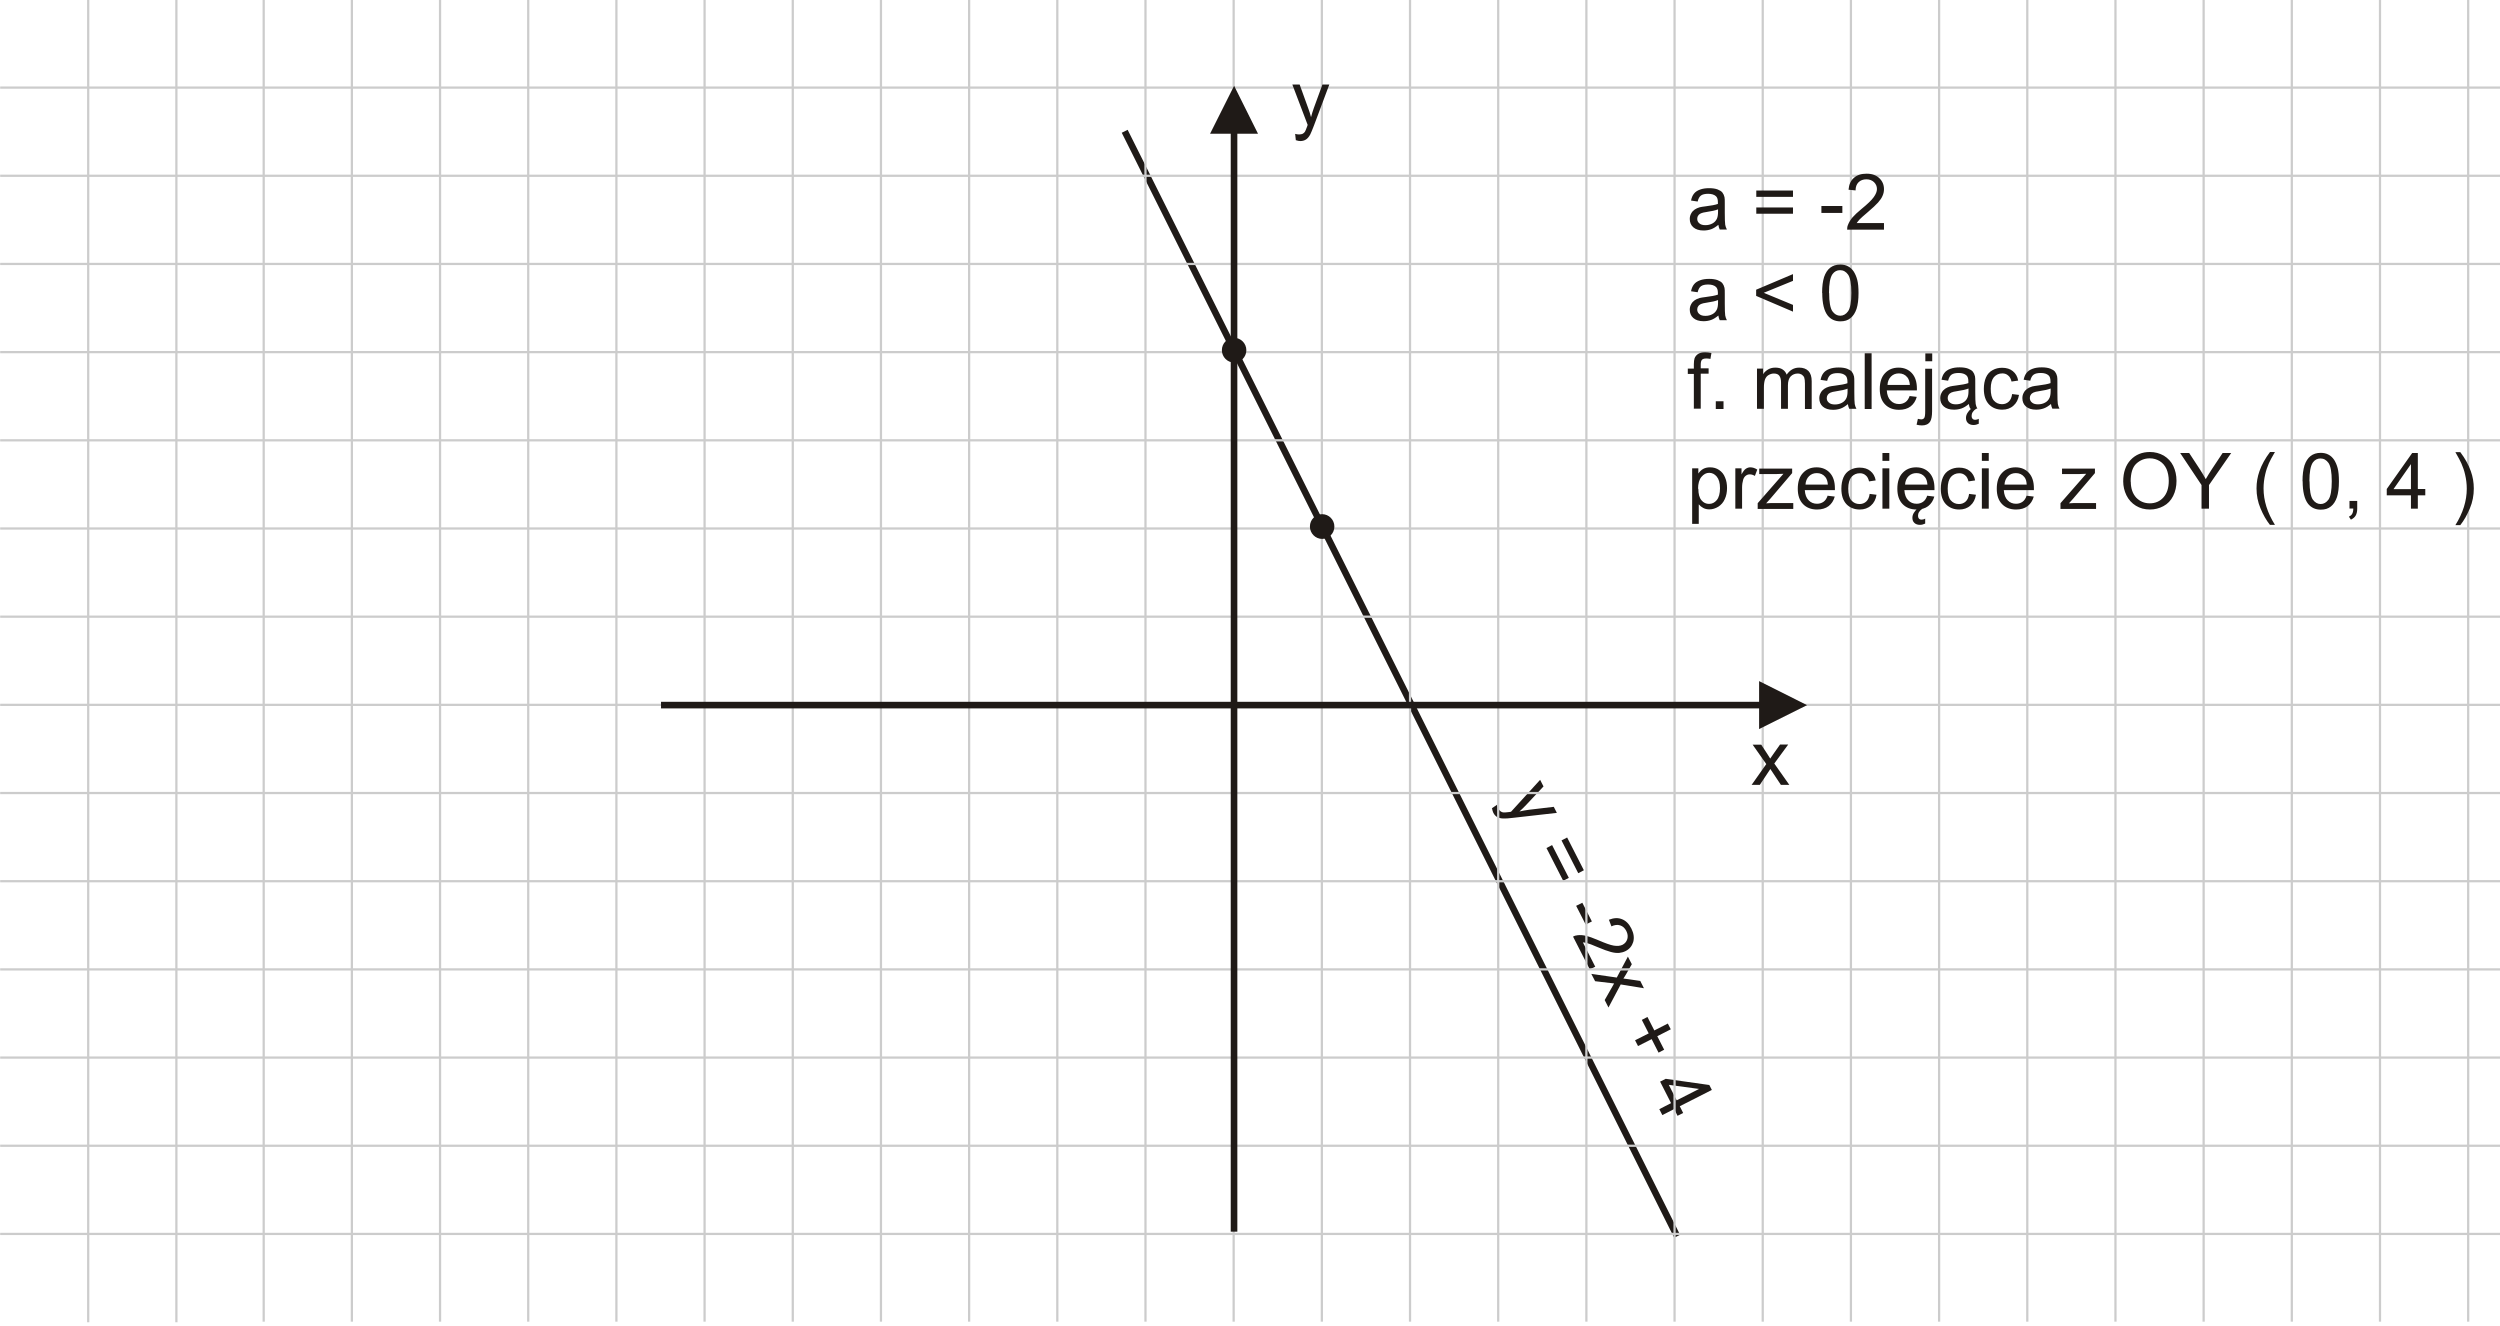 <?xml version="1.0" encoding="UTF-8"?>
<!DOCTYPE svg PUBLIC "-//W3C//DTD SVG 1.1//EN" "http://www.w3.org/Graphics/SVG/1.1/DTD/svg11.dtd">
<!-- Creator: CorelDRAW -->
<svg xmlns="http://www.w3.org/2000/svg" xml:space="preserve" width="113.446mm" height="60.155mm" style="shape-rendering:geometricPrecision; text-rendering:geometricPrecision; image-rendering:optimizeQuality; fill-rule:evenodd; clip-rule:evenodd"
viewBox="0 0 17.776 9.426"
 xmlns:xlink="http://www.w3.org/1999/xlink">
 <defs>
  <style type="text/css">
   <![CDATA[
    .str0 {stroke:#CCCCCC;stroke-width:0.016}
    .fil0 {fill:none}
    .fil2 {fill:#1F1A17}
    .fil1 {fill:#1F1A17;fill-rule:nonzero}
   ]]>
  </style>
 </defs>
 <g id="Layer_x0020_1">
  <g id="_148413632">
   <rect id="_148408328" class="fil0" width="17.776" height="9.426"/>
   <polygon id="_148405976" class="fil1" points="8.018,0.923 11.946,8.78 11.904,8.801 7.976,0.944 "/>
   <path id="_148405856" class="fil1" d="M10.607 5.748l0.038 -0.026c0.002,0.011 0.005,0.02 0.009,0.027 0.005,0.01 0.01,0.016 0.017,0.021 0.006,0.004 0.013,0.007 0.021,0.007 0.006,0.001 0.019,-0.001 0.039,-0.003 0.003,-0 0.007,-0.001 0.013,-0.002l0.207 -0.227 0.024 0.047 -0.121 0.129c-0.015,0.016 -0.032,0.033 -0.05,0.049 0.022,-0.005 0.045,-0.009 0.067,-0.012l0.177 -0.021 0.022 0.043 -0.309 0.035c-0.033,0.004 -0.057,0.006 -0.07,0.005 -0.018,-0 -0.033,-0.004 -0.045,-0.01 -0.012,-0.007 -0.021,-0.017 -0.028,-0.031 -0.004,-0.008 -0.007,-0.019 -0.009,-0.031zm0.615 0.461l-0.119 -0.233 0.04 -0.021 0.119 0.233 -0.04 0.021zm-0.107 0.054l-0.119 -0.233 0.04 -0.021 0.119 0.233 -0.04 0.021zm0.092 0.178l0.044 -0.022 0.068 0.133 -0.044 0.022 -0.068 -0.133zm0.139 0.431l-0.042 0.021 -0.119 -0.233c0.01,-0.006 0.021,-0.009 0.033,-0.01 0.019,-0.002 0.039,-0.001 0.061,0.005 0.022,0.005 0.049,0.015 0.082,0.029 0.051,0.022 0.089,0.036 0.114,0.04 0.025,0.004 0.046,0.002 0.062,-0.006 0.017,-0.009 0.028,-0.022 0.034,-0.041 0.005,-0.018 0.003,-0.037 -0.007,-0.057 -0.011,-0.021 -0.025,-0.034 -0.044,-0.04 -0.019,-0.006 -0.039,-0.004 -0.062,0.007l-0.018 -0.047c0.035,-0.014 0.066,-0.015 0.093,-0.004 0.028,0.011 0.05,0.033 0.067,0.067 0.017,0.034 0.021,0.065 0.013,0.095 -0.009,0.029 -0.027,0.051 -0.055,0.065 -0.014,0.007 -0.029,0.011 -0.046,0.013 -0.017,0.001 -0.036,-0.001 -0.058,-0.007 -0.022,-0.006 -0.054,-0.017 -0.096,-0.035 -0.035,-0.015 -0.058,-0.024 -0.07,-0.027 -0.011,-0.003 -0.022,-0.006 -0.033,-0.006l0.088 0.173zm-0.03 0.053l0.18 0.026 0.079 -0.149 0.028 0.054 -0.04 0.07c-0.008,0.013 -0.014,0.024 -0.02,0.032 0.014,0.002 0.027,0.003 0.038,0.005l0.082 0.012 0.026 0.052 -0.165 -0.027 -0.087 0.164 -0.027 -0.053 0.053 -0.093 0.014 -0.025 -0.135 -0.016 -0.027 -0.052zm0.31 0.472l0.097 -0.049 -0.049 -0.096 0.04 -0.021 0.049 0.096 0.096 -0.049 0.021 0.041 -0.096 0.049 0.049 0.096 -0.04 0.021 -0.049 -0.096 -0.097 0.049 -0.021 -0.041zm0.172 0.49l0.084 -0.043 -0.078 -0.153 0.04 -0.02 0.31 0.044 0.018 0.035 -0.228 0.116 0.024 0.048 -0.04 0.02 -0.024 -0.048 -0.084 0.043 -0.022 -0.043zm0.124 -0.063l0.159 -0.081 -0.215 -0.029 0.056 0.11z"/>
   <path id="_147466112" class="fil0 str0" d="M1.254 -2.53964e-015l0 9.402m-0.627 -9.402l0 9.402m17.15 -0.628l-17.776 0m17.776 -0.627l-17.776 0m17.776 -0.627l-17.776 0m17.776 -0.627l-17.776 0m17.776 -0.627l-17.776 0m17.776 -0.627l-17.776 0m17.776 -0.627l-17.776 0m17.776 -0.627l-17.776 0m17.776 -0.627l-17.776 0m17.776 -0.627l-17.776 0m17.776 -0.627l-17.776 0m17.776 -0.627l-17.776 0m17.776 -0.627l-17.776 0m17.776 -0.627l-17.776 0m17.549 -0.627l0 9.402m-0.627 -9.402l0 9.402m-0.627 -9.402l0 9.402m-0.627 -9.402l0 9.402m-0.627 -9.402l0 9.402m-0.627 -9.402l0 9.402m-0.627 -9.402l0 9.402m-0.627 -9.402l0 9.402m-0.627 -9.402l0 9.402m-0.627 -9.402l0 9.402m-0.627 -9.402l0 9.402m-0.627 -9.402l0 9.402m-0.627 -9.402l0 9.402m-0.627 -9.402l0 9.402m-0.627 -9.402l0 9.402m-0.627 -9.402l0 9.402m-0.627 -9.402l0 9.402m-0.627 -9.402l0 9.402m-0.627 -9.402l0 9.402m-0.627 -9.402l0 9.402m-0.627 -9.402l0 9.402m-0.627 -9.402l0 9.402m-0.627 -9.402l0 9.402m-0.627 -9.402l0 9.402m-0.627 -9.402l0 9.402m-0.627 -9.402l0 9.402"/>
   <polygon id="_145728416" class="fil1" points="8.751,0.951 8.751,8.758 8.798,8.758 8.798,0.951 8.945,0.951 8.775,0.61 8.604,0.951 "/>
   <polygon id="_145728512" class="fil1" points="12.508,4.99 4.7,4.99 4.7,5.037 12.508,5.037 12.508,5.184 12.849,5.014 12.508,4.843 "/>
   <path id="_145728608" class="fil1" d="M9.214 0.998l-0.005 -0.046c0.011,0.003 0.02,0.004 0.028,0.004 0.011,0 0.019,-0.002 0.026,-0.005 0.007,-0.004 0.012,-0.009 0.016,-0.015 0.003,-0.005 0.008,-0.017 0.015,-0.036 0.001,-0.003 0.002,-0.007 0.004,-0.012l-0.109 -0.287 0.052 0 0.06 0.166c0.008,0.021 0.015,0.043 0.021,0.066 0.006,-0.022 0.012,-0.044 0.02,-0.065l0.061 -0.167 0.049 0 -0.109 0.291c-0.012,0.031 -0.021,0.053 -0.027,0.065 -0.009,0.016 -0.019,0.028 -0.03,0.035 -0.011,0.007 -0.025,0.011 -0.04,0.011 -0.009,0 -0.02,-0.002 -0.031,-0.006z"/>
   <path id="_145728752" class="fil1" d="M12.454 5.582l0.105 -0.149 -0.097 -0.138 0.061 0 0.044 0.067c0.008,0.013 0.015,0.024 0.02,0.032 0.008,-0.012 0.015,-0.022 0.022,-0.032l0.048 -0.068 0.058 0 -0.099 0.135 0.107 0.152 -0.06 0 -0.059 -0.089 -0.016 -0.024 -0.075 0.113 -0.059 0z"/>
   <path id="_145728272" class="fil2" d="M9.401 3.656c-0.048,0 -0.087,0.039 -0.087,0.088 0,0.048 0.039,0.088 0.087,0.088 0.048,0 0.087,-0.039 0.087,-0.088 0,-0.048 -0.039,-0.088 -0.087,-0.088z"/>
   <path id="_145728176" class="fil2" d="M8.775 2.402c-0.048,0 -0.087,0.039 -0.087,0.088 0,0.048 0.039,0.088 0.087,0.088 0.048,0 0.087,-0.039 0.087,-0.088 0,-0.048 -0.039,-0.088 -0.087,-0.088z"/>
   <path id="_145727960" class="fil1" d="M12.219 1.598c-0.018,0.015 -0.035,0.026 -0.052,0.032 -0.017,0.006 -0.035,0.009 -0.054,0.009 -0.032,0 -0.056,-0.008 -0.073,-0.023 -0.017,-0.015 -0.025,-0.035 -0.025,-0.059 0,-0.014 0.003,-0.027 0.01,-0.039 0.006,-0.012 0.015,-0.021 0.025,-0.028 0.01,-0.007 0.022,-0.012 0.035,-0.016 0.009,-0.002 0.024,-0.005 0.043,-0.007 0.039,-0.005 0.068,-0.01 0.087,-0.017 0,-0.007 0,-0.011 0,-0.013 0,-0.02 -0.005,-0.034 -0.014,-0.042 -0.012,-0.011 -0.031,-0.017 -0.055,-0.017 -0.023,0 -0.04,0.004 -0.051,0.012 -0.011,0.008 -0.019,0.022 -0.024,0.043l-0.047 -0.007c0.004,-0.02 0.011,-0.037 0.021,-0.049 0.01,-0.013 0.024,-0.022 0.043,-0.029 0.019,-0.007 0.04,-0.01 0.065,-0.01 0.024,0 0.044,0.003 0.06,0.009 0.015,0.006 0.027,0.013 0.034,0.022 0.007,0.009 0.012,0.02 0.015,0.033 0.002,0.008 0.002,0.023 0.002,0.045l0 0.065c0,0.045 0.001,0.074 0.003,0.086 0.002,0.012 0.006,0.023 0.012,0.034l-0.051 0c-0.005,-0.01 -0.008,-0.022 -0.01,-0.035zm-0.004 -0.109c-0.018,0.007 -0.044,0.013 -0.079,0.018 -0.02,0.003 -0.034,0.006 -0.042,0.01 -0.008,0.004 -0.015,0.009 -0.019,0.016 -0.005,0.007 -0.007,0.015 -0.007,0.023 0,0.013 0.005,0.024 0.015,0.032 0.01,0.009 0.024,0.013 0.043,0.013 0.019,0 0.035,-0.004 0.05,-0.012 0.015,-0.008 0.025,-0.019 0.032,-0.034 0.005,-0.011 0.008,-0.027 0.008,-0.049l0 -0.018zm0.534 -0.089l-0.261 0 0 -0.045 0.261 0 0 0.045zm0 0.12l-0.261 0 0 -0.045 0.261 0 0 0.045zm0.202 -0.006l0 -0.049 0.149 0 0 0.049 -0.149 0zm0.445 0.072l0 0.047 -0.262 0c-0,-0.012 0.001,-0.023 0.006,-0.034 0.007,-0.018 0.017,-0.035 0.032,-0.053 0.015,-0.017 0.036,-0.037 0.064,-0.06 0.043,-0.035 0.072,-0.063 0.087,-0.084 0.015,-0.021 0.023,-0.04 0.023,-0.058 0,-0.019 -0.007,-0.035 -0.021,-0.049 -0.014,-0.013 -0.032,-0.02 -0.054,-0.02 -0.023,0 -0.042,0.007 -0.056,0.021 -0.014,0.014 -0.021,0.033 -0.021,0.058l-0.05 -0.005c0.003,-0.037 0.016,-0.066 0.039,-0.085 0.022,-0.02 0.052,-0.029 0.09,-0.029 0.038,0 0.068,0.011 0.09,0.032 0.022,0.021 0.033,0.047 0.033,0.078 0,0.016 -0.003,0.031 -0.01,0.047 -0.006,0.015 -0.017,0.031 -0.032,0.048 -0.015,0.017 -0.04,0.04 -0.075,0.07 -0.029,0.025 -0.048,0.041 -0.056,0.05 -0.008,0.009 -0.015,0.017 -0.021,0.026l0.194 0z"/>
   <path id="_145727768" class="fil1" d="M12.219 2.243c-0.018,0.015 -0.035,0.026 -0.052,0.032 -0.017,0.006 -0.035,0.009 -0.054,0.009 -0.032,0 -0.056,-0.008 -0.073,-0.023 -0.017,-0.015 -0.025,-0.035 -0.025,-0.059 0,-0.014 0.003,-0.027 0.01,-0.039 0.006,-0.012 0.015,-0.021 0.025,-0.028 0.01,-0.007 0.022,-0.012 0.035,-0.016 0.009,-0.002 0.024,-0.005 0.043,-0.007 0.039,-0.005 0.068,-0.01 0.087,-0.017 0,-0.007 0,-0.011 0,-0.013 0,-0.02 -0.005,-0.034 -0.014,-0.042 -0.012,-0.011 -0.031,-0.017 -0.055,-0.017 -0.023,0 -0.04,0.004 -0.051,0.012 -0.011,0.008 -0.019,0.022 -0.024,0.043l-0.047 -0.007c0.004,-0.02 0.011,-0.037 0.021,-0.049 0.01,-0.013 0.024,-0.022 0.043,-0.029 0.019,-0.007 0.04,-0.01 0.065,-0.01 0.024,0 0.044,0.003 0.06,0.009 0.015,0.006 0.027,0.013 0.034,0.022 0.007,0.009 0.012,0.02 0.015,0.033 0.002,0.008 0.002,0.023 0.002,0.045l0 0.065c0,0.045 0.001,0.074 0.003,0.086 0.002,0.012 0.006,0.023 0.012,0.034l-0.051 0c-0.005,-0.01 -0.008,-0.022 -0.01,-0.035zm-0.004 -0.109c-0.018,0.007 -0.044,0.013 -0.079,0.018 -0.02,0.003 -0.034,0.006 -0.042,0.01 -0.008,0.004 -0.015,0.009 -0.019,0.016 -0.005,0.007 -0.007,0.015 -0.007,0.023 0,0.013 0.005,0.024 0.015,0.032 0.01,0.009 0.024,0.013 0.043,0.013 0.019,0 0.035,-0.004 0.05,-0.012 0.015,-0.008 0.025,-0.019 0.032,-0.034 0.005,-0.011 0.008,-0.027 0.008,-0.049l0 -0.018zm0.272 -0.029l0 -0.045 0.262 -0.111 0 0.048 -0.208 0.085 0.208 0.086 0 0.048 -0.262 -0.112zm0.469 -0.022c0,-0.047 0.005,-0.084 0.014,-0.113 0.01,-0.029 0.024,-0.051 0.043,-0.066 0.019,-0.015 0.043,-0.023 0.072,-0.023 0.021,0 0.04,0.004 0.056,0.013 0.016,0.008 0.029,0.021 0.04,0.037 0.01,0.016 0.019,0.036 0.025,0.059 0.006,0.023 0.009,0.054 0.009,0.094 0,0.046 -0.005,0.084 -0.014,0.112 -0.01,0.029 -0.024,0.051 -0.043,0.066 -0.019,0.016 -0.043,0.023 -0.072,0.023 -0.038,0 -0.068,-0.014 -0.09,-0.041 -0.026,-0.033 -0.039,-0.087 -0.039,-0.161zm0.05 0c0,0.065 0.008,0.108 0.023,0.13 0.015,0.021 0.034,0.032 0.056,0.032 0.022,0 0.041,-0.011 0.056,-0.032 0.015,-0.022 0.023,-0.065 0.023,-0.13 0,-0.065 -0.008,-0.108 -0.023,-0.13 -0.015,-0.021 -0.034,-0.032 -0.057,-0.032 -0.022,0 -0.04,0.009 -0.054,0.028 -0.017,0.024 -0.025,0.069 -0.025,0.134z"/>
   <path id="_145727408" class="fil1" d="M12.044 2.908l0 -0.249 -0.043 0 0 -0.038 0.043 0 0 -0.03c0,-0.019 0.002,-0.034 0.005,-0.043 0.005,-0.013 0.013,-0.023 0.025,-0.031 0.012,-0.008 0.028,-0.012 0.05,-0.012 0.014,0 0.029,0.002 0.045,0.005l-0.007 0.042c-0.01,-0.002 -0.02,-0.003 -0.029,-0.003 -0.015,0 -0.025,0.003 -0.031,0.009 -0.006,0.006 -0.009,0.018 -0.009,0.035l0 0.026 0.056 0 0 0.038 -0.056 0 0 0.249 -0.048 0zm0.156 0l0 -0.055 0.055 0 0 0.055 -0.055 0zm0.293 0l0 -0.287 0.043 0 0 0.04c0.009,-0.014 0.021,-0.025 0.036,-0.034 0.015,-0.009 0.032,-0.013 0.051,-0.013 0.021,0 0.039,0.004 0.052,0.013 0.014,0.009 0.023,0.021 0.029,0.037 0.023,-0.033 0.052,-0.05 0.089,-0.05 0.028,0 0.05,0.008 0.066,0.024 0.015,0.016 0.023,0.04 0.023,0.073l0 0.197 -0.048 0 0 -0.181c0,-0.019 -0.002,-0.033 -0.005,-0.042 -0.003,-0.008 -0.009,-0.015 -0.017,-0.021 -0.008,-0.005 -0.018,-0.008 -0.029,-0.008 -0.02,0 -0.037,0.007 -0.05,0.02 -0.013,0.013 -0.02,0.035 -0.02,0.064l0 0.167 -0.049 0 0 -0.186c0,-0.022 -0.004,-0.038 -0.012,-0.049 -0.008,-0.011 -0.021,-0.016 -0.039,-0.016 -0.014,0 -0.026,0.004 -0.038,0.011 -0.012,0.007 -0.02,0.018 -0.025,0.031 -0.005,0.014 -0.008,0.034 -0.008,0.06l0 0.149 -0.049 0zm0.647 -0.035c-0.018,0.015 -0.035,0.026 -0.052,0.032 -0.017,0.006 -0.035,0.009 -0.054,0.009 -0.032,0 -0.056,-0.008 -0.073,-0.023 -0.017,-0.015 -0.025,-0.035 -0.025,-0.059 0,-0.014 0.003,-0.027 0.01,-0.039 0.006,-0.012 0.015,-0.021 0.025,-0.028 0.01,-0.007 0.022,-0.012 0.035,-0.016 0.009,-0.002 0.024,-0.005 0.043,-0.007 0.039,-0.005 0.068,-0.01 0.087,-0.017 0,-0.007 0,-0.011 0,-0.013 0,-0.02 -0.005,-0.034 -0.014,-0.042 -0.012,-0.011 -0.031,-0.017 -0.055,-0.017 -0.023,0 -0.04,0.004 -0.051,0.012 -0.011,0.008 -0.019,0.022 -0.024,0.043l-0.047 -0.007c0.004,-0.02 0.011,-0.037 0.021,-0.049 0.01,-0.013 0.024,-0.022 0.043,-0.029 0.019,-0.007 0.04,-0.01 0.065,-0.01 0.024,0 0.044,0.003 0.06,0.009 0.015,0.006 0.027,0.013 0.034,0.022 0.007,0.009 0.012,0.02 0.015,0.033 0.002,0.008 0.002,0.023 0.002,0.045l0 0.065c0,0.045 0.001,0.074 0.003,0.086 0.002,0.012 0.006,0.023 0.012,0.034l-0.051 0c-0.005,-0.01 -0.008,-0.022 -0.01,-0.035zm-0.004 -0.109c-0.018,0.007 -0.044,0.013 -0.079,0.018 -0.02,0.003 -0.034,0.006 -0.042,0.01 -0.008,0.004 -0.015,0.009 -0.019,0.016 -0.005,0.007 -0.007,0.015 -0.007,0.023 0,0.013 0.005,0.024 0.015,0.032 0.01,0.009 0.024,0.013 0.043,0.013 0.019,0 0.035,-0.004 0.05,-0.012 0.015,-0.008 0.025,-0.019 0.032,-0.034 0.005,-0.011 0.008,-0.027 0.008,-0.049l0 -0.018zm0.123 0.144l0 -0.396 0.049 0 0 0.396 -0.049 0zm0.32 -0.092l0.05 0.006c-0.008,0.029 -0.023,0.052 -0.044,0.068 -0.021,0.016 -0.049,0.024 -0.082,0.024 -0.042,0 -0.075,-0.013 -0.1,-0.039 -0.025,-0.026 -0.037,-0.062 -0.037,-0.109 0,-0.048 0.012,-0.086 0.037,-0.112 0.025,-0.027 0.057,-0.04 0.097,-0.04 0.038,0 0.07,0.013 0.094,0.039 0.024,0.026 0.036,0.063 0.036,0.11 0,0.003 -7.83476e-005,0.007 -0,0.013l-0.214 0c0.002,0.032 0.011,0.056 0.027,0.072 0.016,0.017 0.036,0.025 0.06,0.025 0.018,0 0.033,-0.005 0.046,-0.014 0.013,-0.009 0.023,-0.024 0.03,-0.045zm-0.159 -0.079l0.16 0c-0.002,-0.024 -0.008,-0.042 -0.018,-0.054 -0.015,-0.019 -0.036,-0.028 -0.06,-0.028 -0.022,0 -0.041,0.007 -0.056,0.022 -0.015,0.015 -0.024,0.035 -0.025,0.06zm0.27 -0.168l0 -0.056 0.049 0 0 0.056 -0.049 0zm-0.062 0.45l0.009 -0.041c0.01,0.002 0.017,0.004 0.023,0.004 0.01,0 0.017,-0.003 0.022,-0.01 0.005,-0.007 0.007,-0.023 0.007,-0.049l0 -0.301 0.049 0 0 0.302c0,0.035 -0.005,0.06 -0.014,0.074 -0.012,0.018 -0.031,0.027 -0.058,0.027 -0.013,0 -0.026,-0.002 -0.038,-0.005zm0.372 -0.147c-0.018,0.015 -0.035,0.026 -0.052,0.032 -0.017,0.006 -0.035,0.009 -0.054,0.009 -0.032,0 -0.056,-0.008 -0.073,-0.023 -0.017,-0.015 -0.025,-0.035 -0.025,-0.059 0,-0.014 0.003,-0.027 0.01,-0.039 0.006,-0.012 0.015,-0.021 0.025,-0.028 0.01,-0.007 0.022,-0.012 0.035,-0.016 0.009,-0.002 0.024,-0.005 0.043,-0.007 0.039,-0.005 0.068,-0.01 0.087,-0.017 0,-0.007 0,-0.011 0,-0.013 0,-0.02 -0.005,-0.034 -0.014,-0.042 -0.012,-0.011 -0.031,-0.017 -0.055,-0.017 -0.023,0 -0.04,0.004 -0.051,0.012 -0.011,0.008 -0.019,0.022 -0.024,0.043l-0.047 -0.007c0.004,-0.02 0.011,-0.037 0.021,-0.049 0.01,-0.013 0.024,-0.022 0.043,-0.029 0.019,-0.007 0.04,-0.01 0.065,-0.01 0.024,0 0.044,0.003 0.06,0.009 0.015,0.006 0.027,0.013 0.034,0.022 0.007,0.009 0.012,0.02 0.015,0.033 0.002,0.008 0.002,0.023 0.002,0.045l0 0.065c0,0.045 0.001,0.074 0.003,0.086 0.002,0.012 0.006,0.023 0.012,0.034l-0.051 0c-0.005,-0.01 -0.008,-0.022 -0.01,-0.035zm-0.004 -0.109c-0.018,0.007 -0.044,0.013 -0.079,0.018 -0.02,0.003 -0.034,0.006 -0.042,0.01 -0.008,0.004 -0.015,0.009 -0.019,0.016 -0.005,0.007 -0.007,0.015 -0.007,0.023 0,0.013 0.005,0.024 0.015,0.032 0.01,0.009 0.024,0.013 0.043,0.013 0.019,0 0.035,-0.004 0.05,-0.012 0.015,-0.008 0.025,-0.019 0.032,-0.034 0.005,-0.011 0.008,-0.027 0.008,-0.049l0 -0.018zm0.055 0.144c-0.01,0.006 -0.018,0.014 -0.024,0.023 -0.006,0.009 -0.008,0.019 -0.008,0.028 0,0.008 0.002,0.014 0.006,0.019 0.004,0.005 0.011,0.008 0.02,0.008 0.004,0 0.008,-0.001 0.013,-0.002 0.004,-0.001 0.008,-0.003 0.012,-0.005l0 0.035c-0.013,0.006 -0.025,0.009 -0.037,0.009 -0.009,0 -0.017,-0.001 -0.024,-0.004 -0.007,-0.003 -0.013,-0.006 -0.017,-0.011 -0.005,-0.005 -0.008,-0.01 -0.01,-0.016 -0.002,-0.006 -0.003,-0.012 -0.003,-0.019 0,-0.012 0.003,-0.023 0.01,-0.035 0.007,-0.012 0.016,-0.022 0.028,-0.032l0.036 0zm0.257 -0.105l0.048 0.006c-0.005,0.033 -0.019,0.059 -0.04,0.077 -0.021,0.019 -0.048,0.028 -0.079,0.028 -0.039,0 -0.071,-0.013 -0.095,-0.038 -0.024,-0.026 -0.036,-0.062 -0.036,-0.11 0,-0.031 0.005,-0.058 0.015,-0.081 0.01,-0.023 0.026,-0.041 0.047,-0.052 0.021,-0.012 0.044,-0.017 0.068,-0.017 0.031,0 0.057,0.008 0.076,0.024 0.02,0.016 0.033,0.038 0.038,0.067l-0.047 0.007c-0.005,-0.019 -0.012,-0.034 -0.024,-0.043 -0.011,-0.01 -0.025,-0.015 -0.041,-0.015 -0.025,0 -0.044,0.009 -0.06,0.026 -0.015,0.018 -0.023,0.045 -0.023,0.083 0,0.039 0.007,0.067 0.022,0.084 0.015,0.017 0.034,0.026 0.058,0.026 0.019,0 0.035,-0.006 0.048,-0.018 0.013,-0.012 0.021,-0.03 0.024,-0.054zm0.276 0.07c-0.018,0.015 -0.035,0.026 -0.052,0.032 -0.017,0.006 -0.035,0.009 -0.054,0.009 -0.032,0 -0.056,-0.008 -0.073,-0.023 -0.017,-0.015 -0.025,-0.035 -0.025,-0.059 0,-0.014 0.003,-0.027 0.01,-0.039 0.006,-0.012 0.015,-0.021 0.025,-0.028 0.01,-0.007 0.022,-0.012 0.035,-0.016 0.009,-0.002 0.024,-0.005 0.043,-0.007 0.039,-0.005 0.068,-0.01 0.087,-0.017 0,-0.007 0,-0.011 0,-0.013 0,-0.02 -0.005,-0.034 -0.014,-0.042 -0.012,-0.011 -0.031,-0.017 -0.055,-0.017 -0.023,0 -0.04,0.004 -0.051,0.012 -0.011,0.008 -0.019,0.022 -0.024,0.043l-0.047 -0.007c0.004,-0.02 0.011,-0.037 0.021,-0.049 0.01,-0.013 0.024,-0.022 0.043,-0.029 0.019,-0.007 0.04,-0.01 0.065,-0.01 0.024,0 0.044,0.003 0.06,0.009 0.015,0.006 0.027,0.013 0.034,0.022 0.007,0.009 0.012,0.02 0.015,0.033 0.002,0.008 0.002,0.023 0.002,0.045l0 0.065c0,0.045 0.001,0.074 0.003,0.086 0.002,0.012 0.006,0.023 0.012,0.034l-0.051 0c-0.005,-0.01 -0.008,-0.022 -0.01,-0.035zm-0.004 -0.109c-0.018,0.007 -0.044,0.013 -0.079,0.018 -0.02,0.003 -0.034,0.006 -0.042,0.01 -0.008,0.004 -0.015,0.009 -0.019,0.016 -0.005,0.007 -0.007,0.015 -0.007,0.023 0,0.013 0.005,0.024 0.015,0.032 0.01,0.009 0.024,0.013 0.043,0.013 0.019,0 0.035,-0.004 0.05,-0.012 0.015,-0.008 0.025,-0.019 0.032,-0.034 0.005,-0.011 0.008,-0.027 0.008,-0.049l0 -0.018z"/>
   <path id="_145726856" class="fil1" d="M12.032 3.726l0 -0.396 0.044 0 0 0.037c0.01,-0.015 0.022,-0.026 0.035,-0.033 0.013,-0.007 0.029,-0.011 0.048,-0.011 0.025,0 0.046,0.006 0.065,0.019 0.019,0.013 0.033,0.03 0.042,0.053 0.01,0.023 0.014,0.048 0.014,0.075 0,0.029 -0.005,0.056 -0.016,0.079 -0.01,0.023 -0.026,0.041 -0.046,0.054 -0.02,0.012 -0.041,0.019 -0.063,0.019 -0.016,0 -0.031,-0.003 -0.044,-0.01 -0.013,-0.007 -0.023,-0.015 -0.032,-0.026l0 0.139 -0.049 0zm0.044 -0.251c0,0.037 0.007,0.064 0.022,0.082 0.015,0.018 0.033,0.026 0.054,0.026 0.022,0 0.04,-0.009 0.055,-0.027 0.015,-0.018 0.023,-0.047 0.023,-0.085 0,-0.037 -0.008,-0.064 -0.023,-0.082 -0.015,-0.018 -0.033,-0.027 -0.054,-0.027 -0.021,0 -0.039,0.01 -0.055,0.029 -0.016,0.019 -0.024,0.048 -0.024,0.084zm0.263 0.142l0 -0.287 0.044 0 0 0.043c0.011,-0.02 0.021,-0.034 0.031,-0.04 0.009,-0.006 0.02,-0.01 0.031,-0.01 0.016,0 0.033,0.005 0.05,0.016l-0.017 0.045c-0.012,-0.007 -0.024,-0.011 -0.036,-0.011 -0.011,0 -0.02,0.003 -0.029,0.01 -0.008,0.006 -0.014,0.015 -0.018,0.027 -0.005,0.017 -0.008,0.036 -0.008,0.057l0 0.15 -0.049 0zm0.159 0l0 -0.039 0.183 -0.209c-0.021,0.001 -0.039,0.002 -0.055,0.002l-0.117 0 0 -0.039 0.234 0 0 0.032 -0.155 0.182 -0.03 0.033c0.022,-0.002 0.042,-0.002 0.061,-0.002l0.132 0 0 0.042 -0.254 0zm0.498 -0.092l0.05 0.006c-0.008,0.029 -0.023,0.052 -0.044,0.068 -0.021,0.016 -0.049,0.024 -0.082,0.024 -0.042,0 -0.075,-0.013 -0.1,-0.039 -0.025,-0.026 -0.037,-0.062 -0.037,-0.109 0,-0.048 0.012,-0.086 0.037,-0.112 0.025,-0.027 0.057,-0.04 0.097,-0.04 0.038,0 0.07,0.013 0.094,0.039 0.024,0.026 0.036,0.063 0.036,0.11 0,0.003 -7.83476e-005,0.007 -0,0.013l-0.214 0c0.002,0.032 0.011,0.056 0.027,0.072 0.016,0.017 0.036,0.025 0.06,0.025 0.018,0 0.033,-0.005 0.046,-0.014 0.013,-0.009 0.023,-0.024 0.03,-0.045zm-0.159 -0.079l0.16 0c-0.002,-0.024 -0.008,-0.042 -0.018,-0.054 -0.015,-0.019 -0.036,-0.028 -0.06,-0.028 -0.022,0 -0.041,0.007 -0.056,0.022 -0.015,0.015 -0.024,0.035 -0.025,0.06zm0.458 0.066l0.048 0.006c-0.005,0.033 -0.019,0.059 -0.04,0.077 -0.021,0.019 -0.048,0.028 -0.079,0.028 -0.039,0 -0.071,-0.013 -0.095,-0.038 -0.024,-0.026 -0.036,-0.062 -0.036,-0.11 0,-0.031 0.005,-0.058 0.015,-0.081 0.01,-0.023 0.026,-0.041 0.047,-0.052 0.021,-0.012 0.044,-0.017 0.068,-0.017 0.031,0 0.057,0.008 0.076,0.024 0.02,0.016 0.033,0.038 0.038,0.067l-0.047 0.007c-0.005,-0.019 -0.012,-0.034 -0.024,-0.043 -0.011,-0.01 -0.025,-0.015 -0.041,-0.015 -0.025,0 -0.044,0.009 -0.06,0.026 -0.015,0.018 -0.023,0.045 -0.023,0.083 0,0.039 0.007,0.067 0.022,0.084 0.015,0.017 0.034,0.026 0.058,0.026 0.019,0 0.035,-0.006 0.048,-0.018 0.013,-0.012 0.021,-0.03 0.024,-0.054zm0.09 -0.235l0 -0.056 0.049 0 0 0.056 -0.049 0zm0 0.34l0 -0.287 0.049 0 0 0.287 -0.049 0zm0.319 -0.092l0.05 0.006c-0.008,0.029 -0.023,0.052 -0.044,0.068 -0.021,0.016 -0.049,0.024 -0.082,0.024 -0.042,0 -0.075,-0.013 -0.1,-0.039 -0.025,-0.026 -0.037,-0.062 -0.037,-0.109 0,-0.048 0.012,-0.086 0.037,-0.112 0.025,-0.027 0.057,-0.04 0.097,-0.04 0.038,0 0.07,0.013 0.094,0.039 0.024,0.026 0.036,0.063 0.036,0.11 0,0.003 -7.83476e-005,0.007 -0,0.013l-0.214 0c0.002,0.032 0.011,0.056 0.027,0.072 0.016,0.017 0.036,0.025 0.06,0.025 0.018,0 0.033,-0.005 0.046,-0.014 0.013,-0.009 0.023,-0.024 0.03,-0.045zm-0.159 -0.079l0.16 0c-0.002,-0.024 -0.008,-0.042 -0.018,-0.054 -0.015,-0.019 -0.036,-0.028 -0.06,-0.028 -0.022,0 -0.041,0.007 -0.056,0.022 -0.015,0.015 -0.024,0.035 -0.025,0.06zm0.125 0.171c-0.01,0.006 -0.018,0.014 -0.024,0.023 -0.006,0.009 -0.008,0.019 -0.008,0.028 0,0.008 0.002,0.014 0.006,0.019 0.004,0.005 0.011,0.008 0.02,0.008 0.004,0 0.008,-0.001 0.013,-0.002 0.004,-0.001 0.008,-0.003 0.012,-0.005l0 0.035c-0.013,0.006 -0.025,0.009 -0.037,0.009 -0.009,0 -0.017,-0.001 -0.024,-0.004 -0.007,-0.003 -0.013,-0.006 -0.017,-0.011 -0.005,-0.005 -0.008,-0.01 -0.01,-0.016 -0.002,-0.006 -0.003,-0.012 -0.003,-0.019 0,-0.012 0.003,-0.023 0.01,-0.035 0.007,-0.012 0.016,-0.022 0.028,-0.032l0.036 0zm0.332 -0.105l0.048 0.006c-0.005,0.033 -0.019,0.059 -0.04,0.077 -0.021,0.019 -0.048,0.028 -0.079,0.028 -0.039,0 -0.071,-0.013 -0.095,-0.038 -0.024,-0.026 -0.036,-0.062 -0.036,-0.11 0,-0.031 0.005,-0.058 0.015,-0.081 0.01,-0.023 0.026,-0.041 0.047,-0.052 0.021,-0.012 0.044,-0.017 0.068,-0.017 0.031,0 0.057,0.008 0.076,0.024 0.02,0.016 0.033,0.038 0.038,0.067l-0.047 0.007c-0.005,-0.019 -0.012,-0.034 -0.024,-0.043 -0.011,-0.01 -0.025,-0.015 -0.041,-0.015 -0.025,0 -0.044,0.009 -0.06,0.026 -0.015,0.018 -0.023,0.045 -0.023,0.083 0,0.039 0.007,0.067 0.022,0.084 0.015,0.017 0.034,0.026 0.058,0.026 0.019,0 0.035,-0.006 0.048,-0.018 0.013,-0.012 0.021,-0.03 0.024,-0.054zm0.09 -0.235l0 -0.056 0.049 0 0 0.056 -0.049 0zm0 0.34l0 -0.287 0.049 0 0 0.287 -0.049 0zm0.319 -0.092l0.05 0.006c-0.008,0.029 -0.023,0.052 -0.044,0.068 -0.021,0.016 -0.049,0.024 -0.082,0.024 -0.042,0 -0.075,-0.013 -0.1,-0.039 -0.025,-0.026 -0.037,-0.062 -0.037,-0.109 0,-0.048 0.012,-0.086 0.037,-0.112 0.025,-0.027 0.057,-0.04 0.097,-0.04 0.038,0 0.07,0.013 0.094,0.039 0.024,0.026 0.036,0.063 0.036,0.11 0,0.003 -7.83476e-005,0.007 -0,0.013l-0.214 0c0.002,0.032 0.011,0.056 0.027,0.072 0.016,0.017 0.036,0.025 0.06,0.025 0.018,0 0.033,-0.005 0.046,-0.014 0.013,-0.009 0.023,-0.024 0.03,-0.045zm-0.159 -0.079l0.16 0c-0.002,-0.024 -0.008,-0.042 -0.018,-0.054 -0.015,-0.019 -0.036,-0.028 -0.06,-0.028 -0.022,0 -0.041,0.007 -0.056,0.022 -0.015,0.015 -0.024,0.035 -0.025,0.06zm0.399 0.171l0 -0.039 0.183 -0.209c-0.021,0.001 -0.039,0.002 -0.055,0.002l-0.117 0 0 -0.039 0.234 0 0 0.032 -0.155 0.182 -0.03 0.033c0.022,-0.002 0.042,-0.002 0.061,-0.002l0.132 0 0 0.042 -0.254 0zm0.446 -0.193c0,-0.066 0.018,-0.117 0.053,-0.154 0.035,-0.037 0.081,-0.056 0.137,-0.056 0.036,0 0.069,0.009 0.099,0.026 0.029,0.018 0.052,0.042 0.067,0.073 0.015,0.031 0.023,0.067 0.023,0.106 0,0.04 -0.008,0.076 -0.024,0.108 -0.016,0.032 -0.039,0.056 -0.069,0.072 -0.03,0.016 -0.062,0.024 -0.096,0.024 -0.037,0 -0.071,-0.009 -0.1,-0.027 -0.029,-0.018 -0.052,-0.043 -0.067,-0.074 -0.015,-0.031 -0.023,-0.064 -0.023,-0.099zm0.054 0.001c0,0.048 0.013,0.085 0.038,0.113 0.026,0.027 0.058,0.041 0.097,0.041 0.039,0 0.072,-0.014 0.097,-0.042 0.025,-0.028 0.038,-0.067 0.038,-0.118 0,-0.032 -0.006,-0.06 -0.016,-0.084 -0.011,-0.024 -0.027,-0.043 -0.048,-0.056 -0.021,-0.013 -0.045,-0.02 -0.071,-0.02 -0.037,0 -0.069,0.013 -0.096,0.038 -0.027,0.025 -0.04,0.068 -0.04,0.128zm0.503 0.192l0 -0.168 -0.152 -0.228 0.064 0 0.078 0.119c0.014,0.022 0.028,0.045 0.04,0.067 0.012,-0.021 0.026,-0.044 0.043,-0.07l0.077 -0.116 0.061 0 -0.158 0.228 0 0.168 -0.052 0zm0.487 0.116c-0.027,-0.034 -0.049,-0.073 -0.068,-0.119 -0.019,-0.045 -0.028,-0.092 -0.028,-0.141 0,-0.043 0.007,-0.084 0.021,-0.123 0.016,-0.046 0.041,-0.091 0.075,-0.136l0.035 0c-0.022,0.037 -0.036,0.064 -0.043,0.08 -0.011,0.025 -0.02,0.051 -0.026,0.078 -0.008,0.034 -0.012,0.067 -0.012,0.101 0,0.087 0.027,0.173 0.081,0.259l-0.035 0zm0.231 -0.311c0,-0.047 0.005,-0.084 0.014,-0.113 0.01,-0.029 0.024,-0.051 0.043,-0.066 0.019,-0.015 0.043,-0.023 0.072,-0.023 0.021,0 0.04,0.004 0.056,0.013 0.016,0.008 0.029,0.021 0.04,0.037 0.01,0.016 0.019,0.036 0.025,0.059 0.006,0.023 0.009,0.054 0.009,0.094 0,0.046 -0.005,0.084 -0.014,0.112 -0.01,0.029 -0.024,0.051 -0.043,0.066 -0.019,0.016 -0.043,0.023 -0.072,0.023 -0.038,0 -0.068,-0.014 -0.09,-0.041 -0.026,-0.033 -0.039,-0.087 -0.039,-0.161zm0.05 0c0,0.065 0.008,0.108 0.023,0.13 0.015,0.021 0.034,0.032 0.056,0.032 0.022,0 0.041,-0.011 0.056,-0.032 0.015,-0.022 0.023,-0.065 0.023,-0.13 0,-0.065 -0.008,-0.108 -0.023,-0.13 -0.015,-0.021 -0.034,-0.032 -0.057,-0.032 -0.022,0 -0.04,0.009 -0.054,0.028 -0.017,0.024 -0.025,0.069 -0.025,0.134zm0.284 0.195l0 -0.055 0.055 0 0 0.055c0,0.02 -0.004,0.037 -0.011,0.049 -0.007,0.012 -0.019,0.022 -0.034,0.029l-0.014 -0.021c0.01,-0.005 0.018,-0.011 0.023,-0.02 0.005,-0.009 0.008,-0.021 0.008,-0.038l-0.028 0zm0.437 0l0 -0.095 -0.172 0 0 -0.045 0.181 -0.256 0.04 0 0 0.256 0.053 0 0 0.045 -0.053 0 0 0.095 -0.049 0zm0 -0.139l0 -0.178 -0.124 0.178 0.124 0zm0.351 0.256l-0.035 0c0.054,-0.086 0.081,-0.173 0.081,-0.259 0,-0.034 -0.004,-0.067 -0.012,-0.101 -0.006,-0.027 -0.015,-0.053 -0.026,-0.078 -0.007,-0.016 -0.021,-0.043 -0.043,-0.081l0.035 0c0.034,0.045 0.059,0.09 0.075,0.136 0.014,0.039 0.021,0.08 0.021,0.123 0,0.049 -0.009,0.096 -0.028,0.141 -0.019,0.045 -0.041,0.085 -0.068,0.119z"/>
  </g>
 </g>
</svg>
